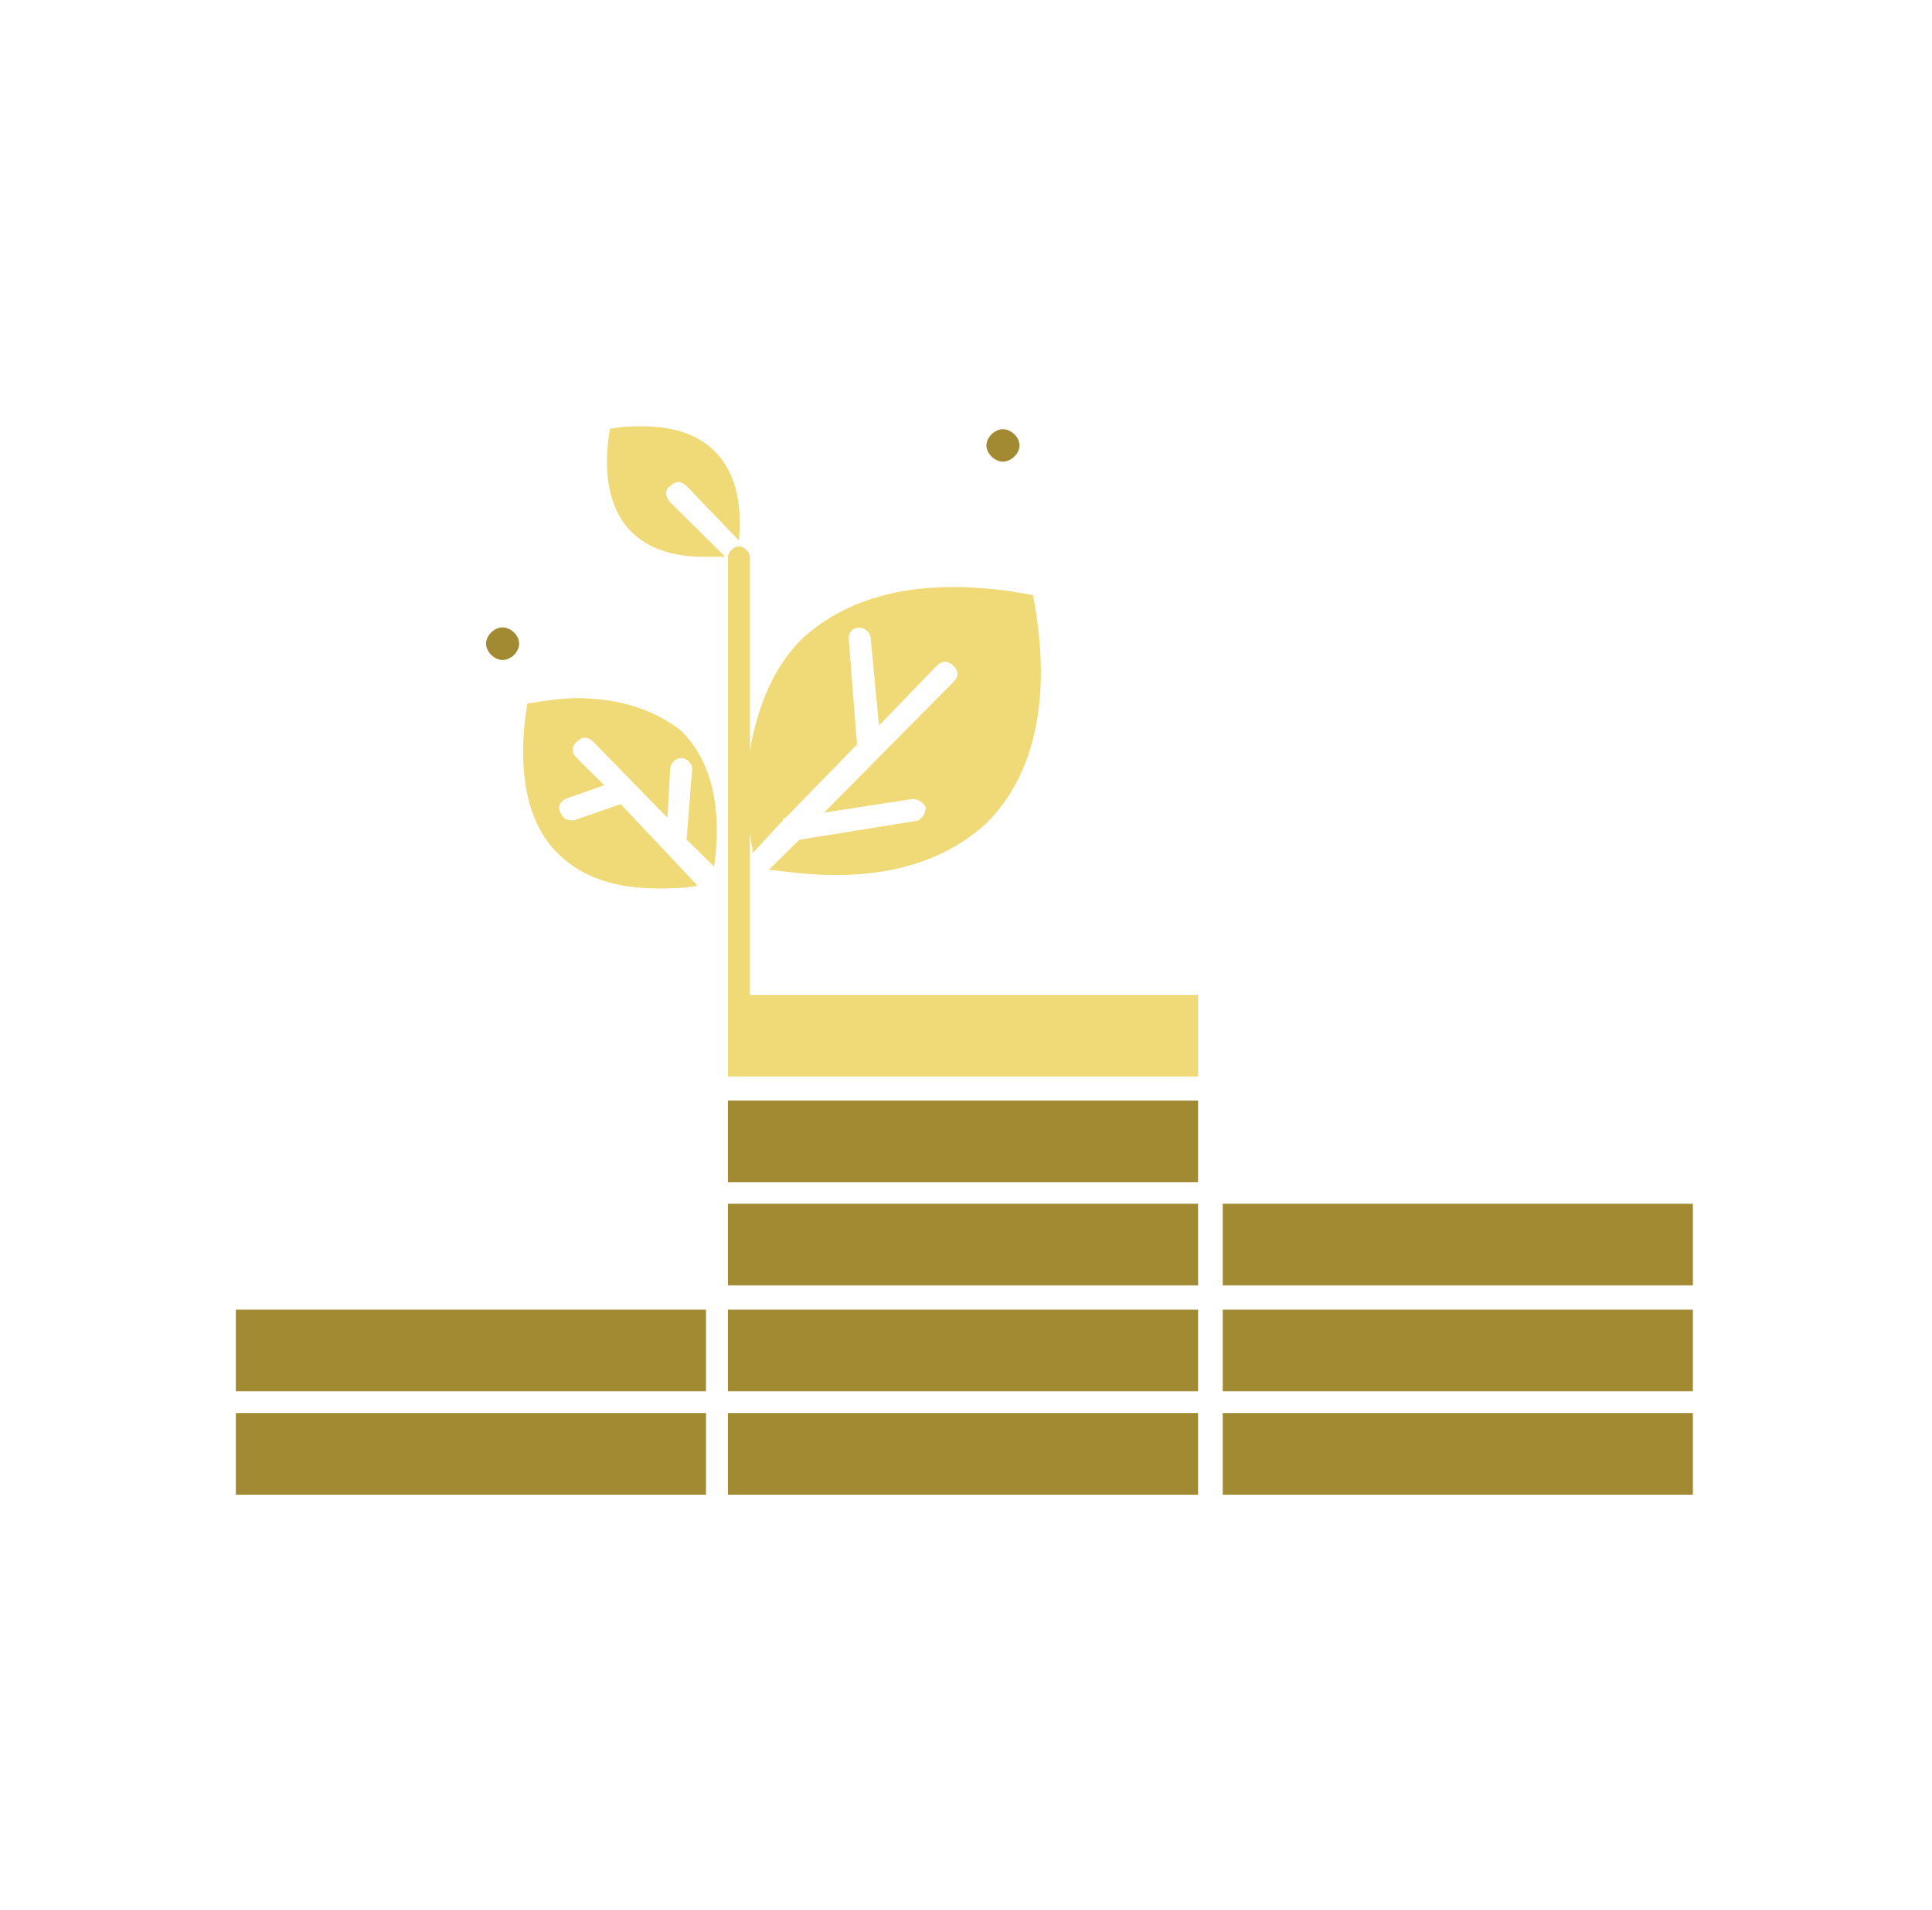 <svg width="87" height="86" viewBox="0 0 87 86" fill="none" xmlns="http://www.w3.org/2000/svg">
<path d="M31.791 63.62H10.621V67.294H31.791V63.62Z" fill="#A28A33"/>
<path d="M31.791 58.964H10.621V62.638H31.791V58.964Z" fill="#A28A33"/>
<path d="M30.178 21.887C30.43 21.643 30.673 21.643 30.924 21.887L33.275 24.337C33.396 22.99 33.275 21.4 32.164 20.297C31.418 19.559 30.308 19.194 28.946 19.194C28.452 19.194 27.957 19.194 27.463 19.316C27.212 20.784 27.212 22.739 28.452 23.964C29.197 24.694 30.308 25.067 31.669 25.067H32.658L30.186 22.617C29.935 22.374 29.935 22.009 30.186 21.887H30.178Z" fill="#F0DA77"/>
<path d="M45.164 20.784C45.537 20.784 45.91 20.419 45.91 20.054C45.91 19.688 45.537 19.323 45.164 19.323C44.792 19.323 44.419 19.688 44.419 20.054C44.419 20.419 44.792 20.784 45.164 20.784Z" fill="#A28A33"/>
<path d="M25.972 31.434C25.227 31.434 24.488 31.555 23.743 31.677C23.249 34.735 23.743 37.063 25.105 38.41C26.215 39.513 27.706 39.999 29.684 39.999C30.179 39.999 30.795 39.999 31.419 39.878L27.95 36.203L25.843 36.934H25.721C25.47 36.934 25.348 36.812 25.227 36.569C25.105 36.325 25.226 36.082 25.477 35.96L27.212 35.352L25.972 34.127C25.721 33.883 25.721 33.64 25.972 33.396C26.223 33.153 26.466 33.153 26.717 33.396L30.057 36.82L30.179 34.614C30.179 34.37 30.43 34.127 30.673 34.127C30.916 34.127 31.168 34.37 31.168 34.614L30.917 37.793L32.157 39.018C32.529 36.325 32.035 34.248 30.673 32.902C29.433 31.921 27.828 31.434 25.972 31.434Z" fill="#F0DA77"/>
<path d="M22.632 29.715C23.005 29.715 23.378 29.35 23.378 28.977C23.378 28.604 23.005 28.247 22.632 28.247C22.259 28.247 21.887 28.612 21.887 28.977C21.887 29.342 22.259 29.715 22.632 29.715Z" fill="#A28A33"/>
<path d="M53.95 63.62H32.78V67.294H53.95V63.62Z" fill="#A28A33"/>
<path d="M76.232 54.194H55.062V57.868H76.232V54.194Z" fill="#A28A33"/>
<path d="M53.95 58.964H32.78V62.638H53.95V58.964Z" fill="#A28A33"/>
<path d="M76.232 58.964H55.062V62.638H76.232V58.964Z" fill="#A28A33"/>
<path d="M53.95 54.194H32.78V57.868H53.95V54.194Z" fill="#A28A33"/>
<path d="M76.232 63.62H55.062V67.294H76.232V63.62Z" fill="#A28A33"/>
<path d="M53.95 49.546H32.78V53.221H53.95V49.546Z" fill="#A28A33"/>
<path d="M33.769 37.428C33.769 37.793 33.891 38.037 33.891 38.41L35.252 36.941C35.252 36.941 35.252 36.82 35.374 36.82L38.592 33.518L38.219 28.748C38.219 28.505 38.341 28.262 38.713 28.262C38.964 28.262 39.208 28.505 39.208 28.748L39.581 32.666L42.182 29.973C42.433 29.73 42.677 29.73 42.928 29.973C43.179 30.217 43.179 30.46 42.928 30.711L37.108 36.584L41.072 35.975C41.323 35.975 41.566 36.097 41.688 36.34C41.688 36.584 41.566 36.827 41.315 36.949L35.99 37.809L34.628 39.155C35.617 39.277 36.606 39.398 37.603 39.398C40.577 39.398 42.806 38.539 44.411 37.071C46.64 34.865 47.386 31.32 46.518 26.794C45.278 26.55 44.038 26.428 42.928 26.428C39.953 26.428 37.724 27.288 36.119 28.756C34.879 29.981 34.142 31.692 33.769 33.777V25.09C33.769 24.846 33.518 24.603 33.274 24.603C33.031 24.603 32.78 24.846 32.78 25.09V44.792V48.466H53.95V44.792H33.769V37.451V37.428Z" fill="#F0DA77"/>
</svg>

